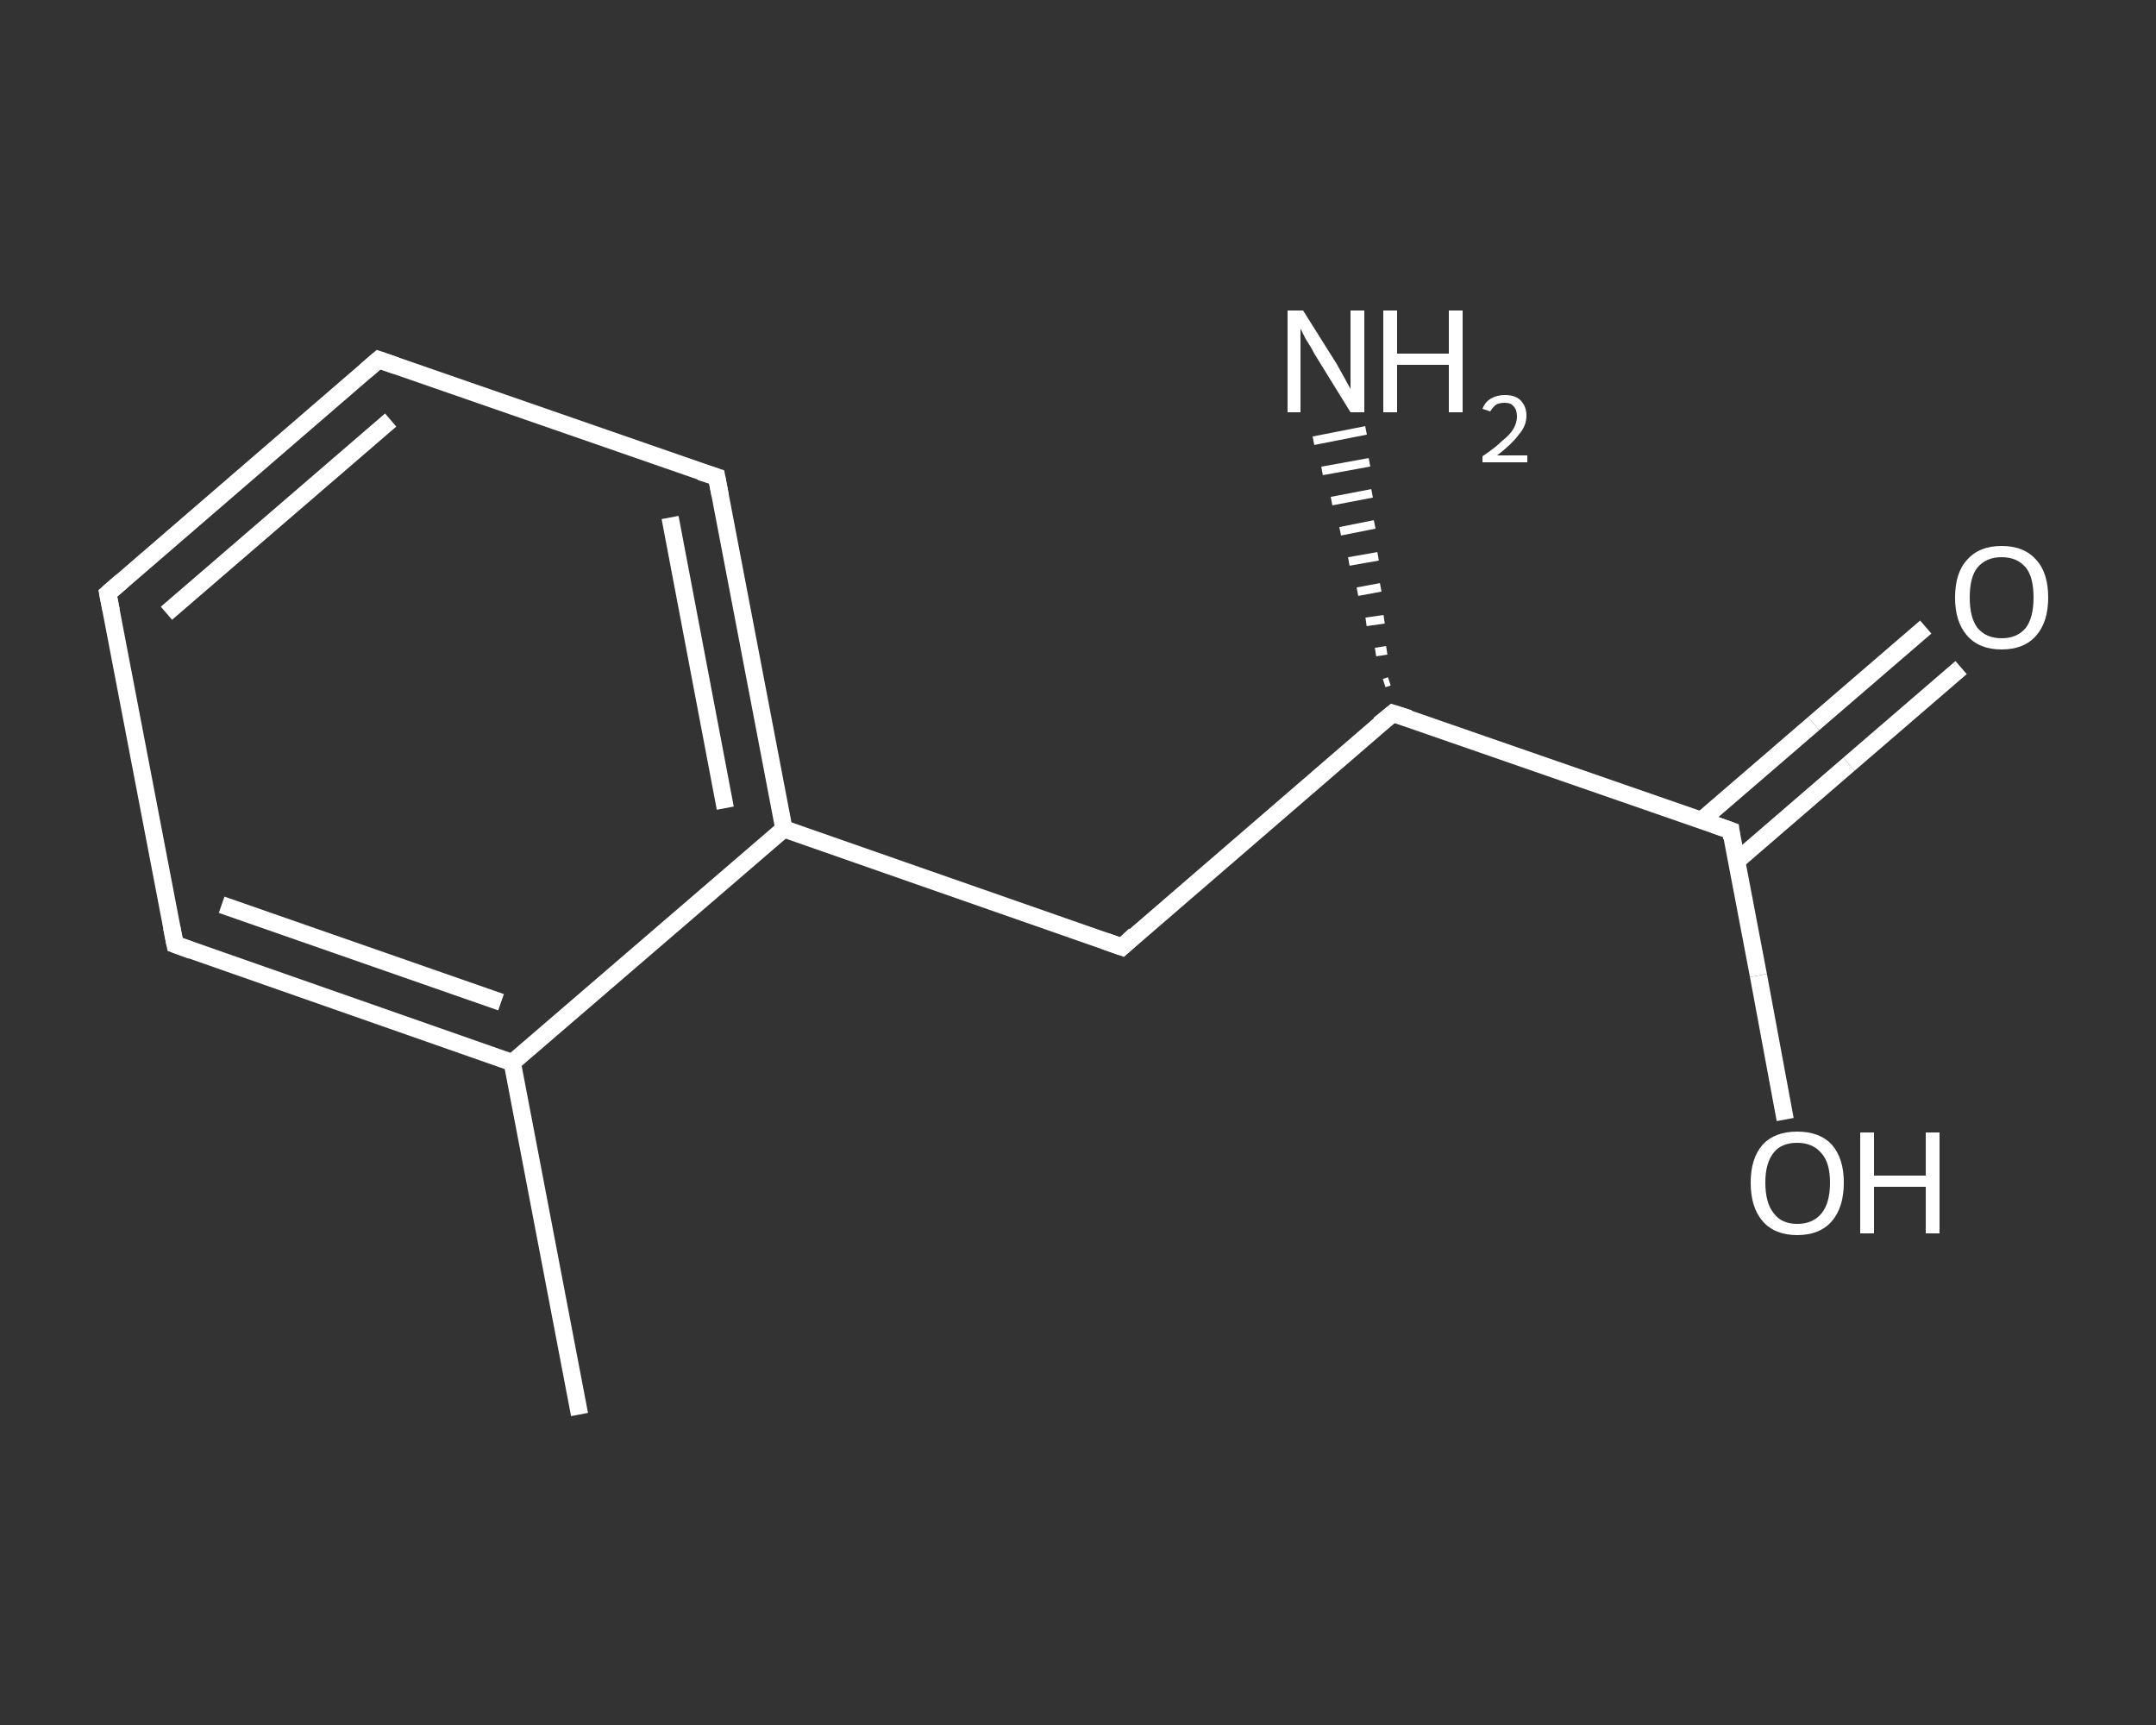 <?xml version='1.0' encoding='iso-8859-1'?>
<svg version='1.1' baseProfile='full'
              xmlns='http://www.w3.org/2000/svg'
                      xmlns:rdkit='http://www.rdkit.org/xml'
                      xmlns:xlink='http://www.w3.org/1999/xlink'
                  xml:space='preserve'
width='250px' height='200px' viewBox='0 0 250 200'>
<rect x="0" y="0" width="250" height="200" fill="#333333" stroke="none"/>
<!-- END OF HEADER -->
<rect style='opacity:1.0;fill:transparent;stroke:none' width='250.0' height='200.0' x='0.0' y='0.0'> </rect>
<path class='bond-0 atom-0 atom-1' d='M 67.2,164.0 L 59.4,123.2' style='fill:none;fill-rule:evenodd;stroke:#FFFFFF;stroke-width:2.0px;stroke-linecap:butt;stroke-linejoin:miter;stroke-opacity:1' />
<path class='bond-1 atom-1 atom-2' d='M 59.4,123.2 L 20.3,109.5' style='fill:none;fill-rule:evenodd;stroke:#FFFFFF;stroke-width:2.0px;stroke-linecap:butt;stroke-linejoin:miter;stroke-opacity:1' />
<path class='bond-1 atom-1 atom-2' d='M 58.1,116.2 L 25.7,104.9' style='fill:none;fill-rule:evenodd;stroke:#FFFFFF;stroke-width:2.0px;stroke-linecap:butt;stroke-linejoin:miter;stroke-opacity:1' />
<path class='bond-2 atom-2 atom-3' d='M 20.3,109.5 L 12.5,68.8' style='fill:none;fill-rule:evenodd;stroke:#FFFFFF;stroke-width:2.0px;stroke-linecap:butt;stroke-linejoin:miter;stroke-opacity:1' />
<path class='bond-3 atom-3 atom-4' d='M 12.5,68.8 L 43.9,41.7' style='fill:none;fill-rule:evenodd;stroke:#FFFFFF;stroke-width:2.0px;stroke-linecap:butt;stroke-linejoin:miter;stroke-opacity:1' />
<path class='bond-3 atom-3 atom-4' d='M 19.3,71.1 L 45.3,48.7' style='fill:none;fill-rule:evenodd;stroke:#FFFFFF;stroke-width:2.0px;stroke-linecap:butt;stroke-linejoin:miter;stroke-opacity:1' />
<path class='bond-4 atom-4 atom-5' d='M 43.9,41.7 L 83.1,55.3' style='fill:none;fill-rule:evenodd;stroke:#FFFFFF;stroke-width:2.0px;stroke-linecap:butt;stroke-linejoin:miter;stroke-opacity:1' />
<path class='bond-5 atom-5 atom-6' d='M 83.1,55.3 L 90.9,96.1' style='fill:none;fill-rule:evenodd;stroke:#FFFFFF;stroke-width:2.0px;stroke-linecap:butt;stroke-linejoin:miter;stroke-opacity:1' />
<path class='bond-5 atom-5 atom-6' d='M 77.7,60.0 L 84.1,93.7' style='fill:none;fill-rule:evenodd;stroke:#FFFFFF;stroke-width:2.0px;stroke-linecap:butt;stroke-linejoin:miter;stroke-opacity:1' />
<path class='bond-6 atom-6 atom-7' d='M 90.9,96.1 L 130.1,109.8' style='fill:none;fill-rule:evenodd;stroke:#FFFFFF;stroke-width:2.0px;stroke-linecap:butt;stroke-linejoin:miter;stroke-opacity:1' />
<path class='bond-7 atom-7 atom-8' d='M 130.1,109.8 L 161.5,82.7' style='fill:none;fill-rule:evenodd;stroke:#FFFFFF;stroke-width:2.0px;stroke-linecap:butt;stroke-linejoin:miter;stroke-opacity:1' />
<path class='bond-8 atom-8 atom-9' d='M 160.5,79.2 L 161.1,79.0' style='fill:none;fill-rule:evenodd;stroke:#FFFFFF;stroke-width:1.0px;stroke-linecap:butt;stroke-linejoin:miter;stroke-opacity:1' />
<path class='bond-8 atom-8 atom-9' d='M 159.5,75.6 L 160.8,75.4' style='fill:none;fill-rule:evenodd;stroke:#FFFFFF;stroke-width:1.0px;stroke-linecap:butt;stroke-linejoin:miter;stroke-opacity:1' />
<path class='bond-8 atom-8 atom-9' d='M 158.4,72.1 L 160.5,71.8' style='fill:none;fill-rule:evenodd;stroke:#FFFFFF;stroke-width:1.0px;stroke-linecap:butt;stroke-linejoin:miter;stroke-opacity:1' />
<path class='bond-8 atom-8 atom-9' d='M 157.4,68.6 L 160.1,68.1' style='fill:none;fill-rule:evenodd;stroke:#FFFFFF;stroke-width:1.0px;stroke-linecap:butt;stroke-linejoin:miter;stroke-opacity:1' />
<path class='bond-8 atom-8 atom-9' d='M 156.4,65.1 L 159.8,64.5' style='fill:none;fill-rule:evenodd;stroke:#FFFFFF;stroke-width:1.0px;stroke-linecap:butt;stroke-linejoin:miter;stroke-opacity:1' />
<path class='bond-8 atom-8 atom-9' d='M 155.4,61.6 L 159.4,60.8' style='fill:none;fill-rule:evenodd;stroke:#FFFFFF;stroke-width:1.0px;stroke-linecap:butt;stroke-linejoin:miter;stroke-opacity:1' />
<path class='bond-8 atom-8 atom-9' d='M 154.4,58.1 L 159.1,57.2' style='fill:none;fill-rule:evenodd;stroke:#FFFFFF;stroke-width:1.0px;stroke-linecap:butt;stroke-linejoin:miter;stroke-opacity:1' />
<path class='bond-8 atom-8 atom-9' d='M 153.3,54.6 L 158.8,53.6' style='fill:none;fill-rule:evenodd;stroke:#FFFFFF;stroke-width:1.0px;stroke-linecap:butt;stroke-linejoin:miter;stroke-opacity:1' />
<path class='bond-8 atom-8 atom-9' d='M 152.3,51.1 L 158.4,49.9' style='fill:none;fill-rule:evenodd;stroke:#FFFFFF;stroke-width:1.0px;stroke-linecap:butt;stroke-linejoin:miter;stroke-opacity:1' />
<path class='bond-9 atom-8 atom-10' d='M 161.5,82.7 L 200.7,96.3' style='fill:none;fill-rule:evenodd;stroke:#FFFFFF;stroke-width:2.0px;stroke-linecap:butt;stroke-linejoin:miter;stroke-opacity:1' />
<path class='bond-10 atom-10 atom-11' d='M 201.3,99.9 L 214.4,88.6' style='fill:none;fill-rule:evenodd;stroke:#FFFFFF;stroke-width:2.0px;stroke-linecap:butt;stroke-linejoin:miter;stroke-opacity:1' />
<path class='bond-10 atom-10 atom-11' d='M 214.4,88.6 L 227.4,77.4' style='fill:none;fill-rule:evenodd;stroke:#FFFFFF;stroke-width:2.0px;stroke-linecap:butt;stroke-linejoin:miter;stroke-opacity:1' />
<path class='bond-10 atom-10 atom-11' d='M 197.3,95.1 L 210.3,83.9' style='fill:none;fill-rule:evenodd;stroke:#FFFFFF;stroke-width:2.0px;stroke-linecap:butt;stroke-linejoin:miter;stroke-opacity:1' />
<path class='bond-10 atom-10 atom-11' d='M 210.3,83.9 L 223.3,72.7' style='fill:none;fill-rule:evenodd;stroke:#FFFFFF;stroke-width:2.0px;stroke-linecap:butt;stroke-linejoin:miter;stroke-opacity:1' />
<path class='bond-11 atom-10 atom-12' d='M 200.7,96.3 L 203.9,113.1' style='fill:none;fill-rule:evenodd;stroke:#FFFFFF;stroke-width:2.0px;stroke-linecap:butt;stroke-linejoin:miter;stroke-opacity:1' />
<path class='bond-11 atom-10 atom-12' d='M 203.9,113.1 L 207.0,129.8' style='fill:none;fill-rule:evenodd;stroke:#FFFFFF;stroke-width:2.0px;stroke-linecap:butt;stroke-linejoin:miter;stroke-opacity:1' />
<path class='bond-12 atom-6 atom-1' d='M 90.9,96.1 L 59.4,123.2' style='fill:none;fill-rule:evenodd;stroke:#FFFFFF;stroke-width:2.0px;stroke-linecap:butt;stroke-linejoin:miter;stroke-opacity:1' />
<path d='M 22.2,110.2 L 20.3,109.5 L 19.9,107.5' style='fill:none;stroke:#FFFFFF;stroke-width:2.0px;stroke-linecap:butt;stroke-linejoin:miter;stroke-opacity:1;' />
<path d='M 12.9,70.8 L 12.5,68.8 L 14.1,67.4' style='fill:none;stroke:#FFFFFF;stroke-width:2.0px;stroke-linecap:butt;stroke-linejoin:miter;stroke-opacity:1;' />
<path d='M 42.4,43.0 L 43.9,41.7 L 45.9,42.4' style='fill:none;stroke:#FFFFFF;stroke-width:2.0px;stroke-linecap:butt;stroke-linejoin:miter;stroke-opacity:1;' />
<path d='M 81.2,54.7 L 83.1,55.3 L 83.5,57.4' style='fill:none;stroke:#FFFFFF;stroke-width:2.0px;stroke-linecap:butt;stroke-linejoin:miter;stroke-opacity:1;' />
<path d='M 128.1,109.1 L 130.1,109.8 L 131.6,108.4' style='fill:none;stroke:#FFFFFF;stroke-width:2.0px;stroke-linecap:butt;stroke-linejoin:miter;stroke-opacity:1;' />
<path d='M 159.9,84.0 L 161.5,82.7 L 163.4,83.3' style='fill:none;stroke:#FFFFFF;stroke-width:2.0px;stroke-linecap:butt;stroke-linejoin:miter;stroke-opacity:1;' />
<path d='M 198.7,95.6 L 200.7,96.3 L 200.8,97.2' style='fill:none;stroke:#FFFFFF;stroke-width:2.0px;stroke-linecap:butt;stroke-linejoin:miter;stroke-opacity:1;' />
<path class='atom-9' d='M 151.1 36.0
L 155.0 42.2
Q 155.4 42.9, 156.0 44.0
Q 156.6 45.1, 156.6 45.1
L 156.6 36.0
L 158.2 36.0
L 158.2 47.8
L 156.6 47.8
L 152.4 41.0
Q 152.0 40.2, 151.4 39.3
Q 150.9 38.3, 150.8 38.1
L 150.8 47.8
L 149.3 47.8
L 149.3 36.0
L 151.1 36.0
' fill='#FFFFFF'/>
<path class='atom-9' d='M 160.4 36.0
L 162.0 36.0
L 162.0 41.0
L 168.0 41.0
L 168.0 36.0
L 169.6 36.0
L 169.6 47.8
L 168.0 47.8
L 168.0 42.3
L 162.0 42.3
L 162.0 47.8
L 160.4 47.8
L 160.4 36.0
' fill='#FFFFFF'/>
<path class='atom-9' d='M 171.9 47.4
Q 172.2 46.6, 172.9 46.2
Q 173.6 45.8, 174.5 45.8
Q 175.7 45.8, 176.3 46.4
Q 177.0 47.1, 177.0 48.2
Q 177.0 49.4, 176.1 50.4
Q 175.3 51.5, 173.6 52.8
L 177.1 52.8
L 177.1 53.6
L 171.9 53.6
L 171.9 52.9
Q 173.4 51.9, 174.2 51.1
Q 175.1 50.4, 175.5 49.7
Q 175.9 49.0, 175.9 48.3
Q 175.9 47.5, 175.5 47.1
Q 175.2 46.7, 174.5 46.7
Q 173.9 46.7, 173.5 46.9
Q 173.1 47.2, 172.8 47.7
L 171.9 47.4
' fill='#FFFFFF'/>
<path class='atom-11' d='M 226.7 69.3
Q 226.7 66.4, 228.1 64.9
Q 229.5 63.3, 232.1 63.3
Q 234.7 63.3, 236.1 64.9
Q 237.5 66.4, 237.5 69.3
Q 237.5 72.1, 236.1 73.7
Q 234.7 75.3, 232.1 75.3
Q 229.5 75.3, 228.1 73.7
Q 226.7 72.1, 226.7 69.3
M 232.1 74.0
Q 233.9 74.0, 234.9 72.8
Q 235.8 71.6, 235.8 69.3
Q 235.8 66.9, 234.9 65.8
Q 233.9 64.6, 232.1 64.6
Q 230.3 64.6, 229.3 65.8
Q 228.4 66.9, 228.4 69.3
Q 228.4 71.6, 229.3 72.8
Q 230.3 74.0, 232.1 74.0
' fill='#FFFFFF'/>
<path class='atom-12' d='M 203.0 137.1
Q 203.0 134.3, 204.4 132.7
Q 205.8 131.2, 208.4 131.2
Q 211.0 131.2, 212.4 132.7
Q 213.8 134.3, 213.8 137.1
Q 213.8 140.0, 212.4 141.6
Q 211.0 143.2, 208.4 143.2
Q 205.8 143.2, 204.4 141.6
Q 203.0 140.0, 203.0 137.1
M 208.4 141.9
Q 210.2 141.9, 211.2 140.7
Q 212.2 139.5, 212.2 137.1
Q 212.2 134.8, 211.2 133.7
Q 210.2 132.5, 208.4 132.5
Q 206.6 132.5, 205.7 133.6
Q 204.7 134.8, 204.7 137.1
Q 204.7 139.5, 205.7 140.7
Q 206.6 141.9, 208.4 141.9
' fill='#FFFFFF'/>
<path class='atom-12' d='M 215.7 131.3
L 217.3 131.3
L 217.3 136.3
L 223.3 136.3
L 223.3 131.3
L 224.9 131.3
L 224.9 143.0
L 223.3 143.0
L 223.3 137.6
L 217.3 137.6
L 217.3 143.0
L 215.7 143.0
L 215.7 131.3
' fill='#FFFFFF'/>
</svg>
